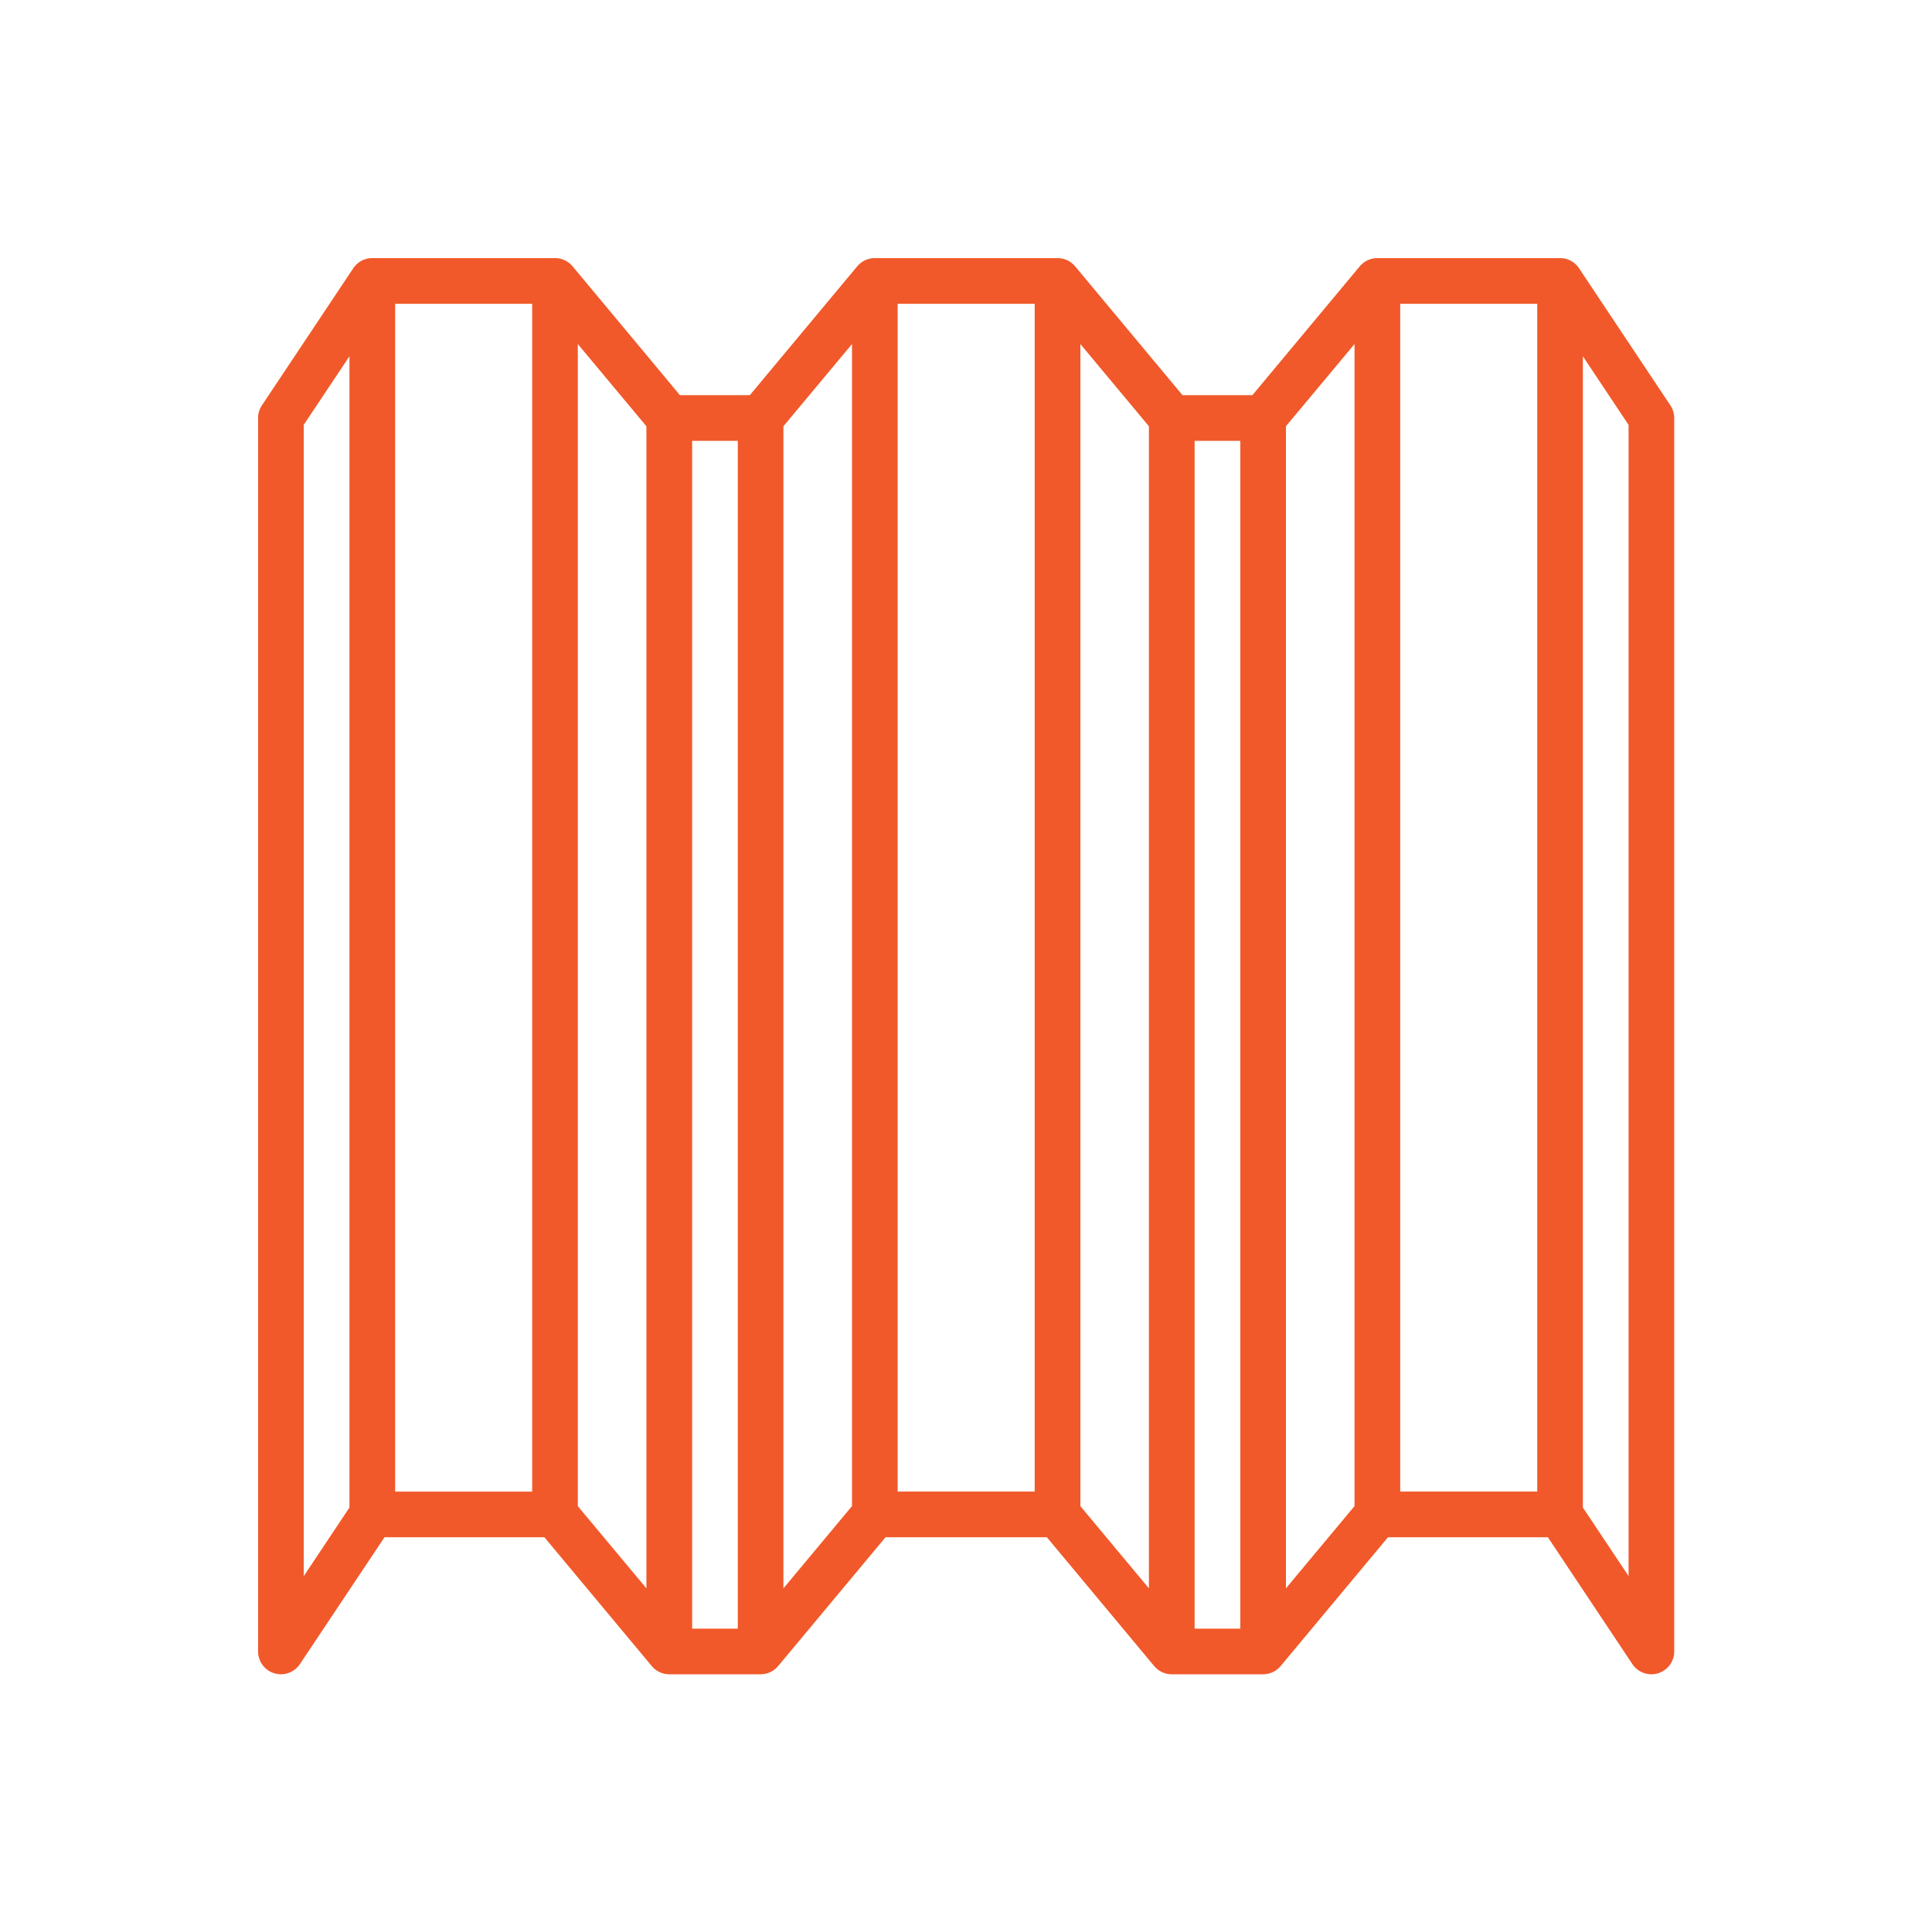 <svg xmlns="http://www.w3.org/2000/svg" width="4000" fill="#f1592a" xml:space="preserve" style="enable-background:new 0 0 4000 4000" viewBox="0 0 4000 4000"><path d="M3269.3 555.4a47.3 47.3 0 0 0-39.4-21h-378.3c-14 0-27.4 6.2-36.4 17L2593 818.1h-144.8l-222.3-266.7c-9-10.8-22.3-17-36.4-17h-378.3c-14 0-27.4 6.2-36.4 17l-222.3 266.7h-144.8l-222.2-266.7c-9-10.8-22.3-17-36.4-17H770.8a47.3 47.3 0 0 0-39.4 21L542.3 839.2c-5.2 7.8-8 16.9-8 26.2v2553.8a47.3 47.3 0 0 0 86.6 26.2l175.2-262.7h331l222.3 266.7c9 10.8 22.2 17 36.2 17h189.1c14 0 27.4-6.2 36.4-17l222.3-266.7h334l222.2 266.7c9 10.8 22.3 17 36.4 17H2615c14 0 27.4-6.2 36.4-17l222.3-266.7h331l175 262.7a47.3 47.3 0 0 0 86.6-26.2V865.4c0-9.3-2.8-18.4-8-26.2l-189.1-283.8zM723.5 3121.2l-94.6 142V879.5l94.6-141.9v2383.5zm378.3-33H818.1V629h283.7V3088zm236.5 200.3-142-170.2v-2406l142 170.2v2406zm189.1 83.4H1433V912.7h94.5V3372zm236.5-253.6L1622 3288.5v-2406L1764 712.3v2406zm378.3-30.2h-283.7V629h283.7V3088zm236.5 200.4-141.9-170.2v-2406l141.9 170.2v2406zm189.2 83.4h-94.6V912.7h94.6V3372zm236.4-253.6-141.9 170.2v-2406l142-170.2v2406zm378.3-30.2H2899V629h283.7V3088zm189.2 175-94.6-141.9V737.7l94.6 142V3263z"/></svg>